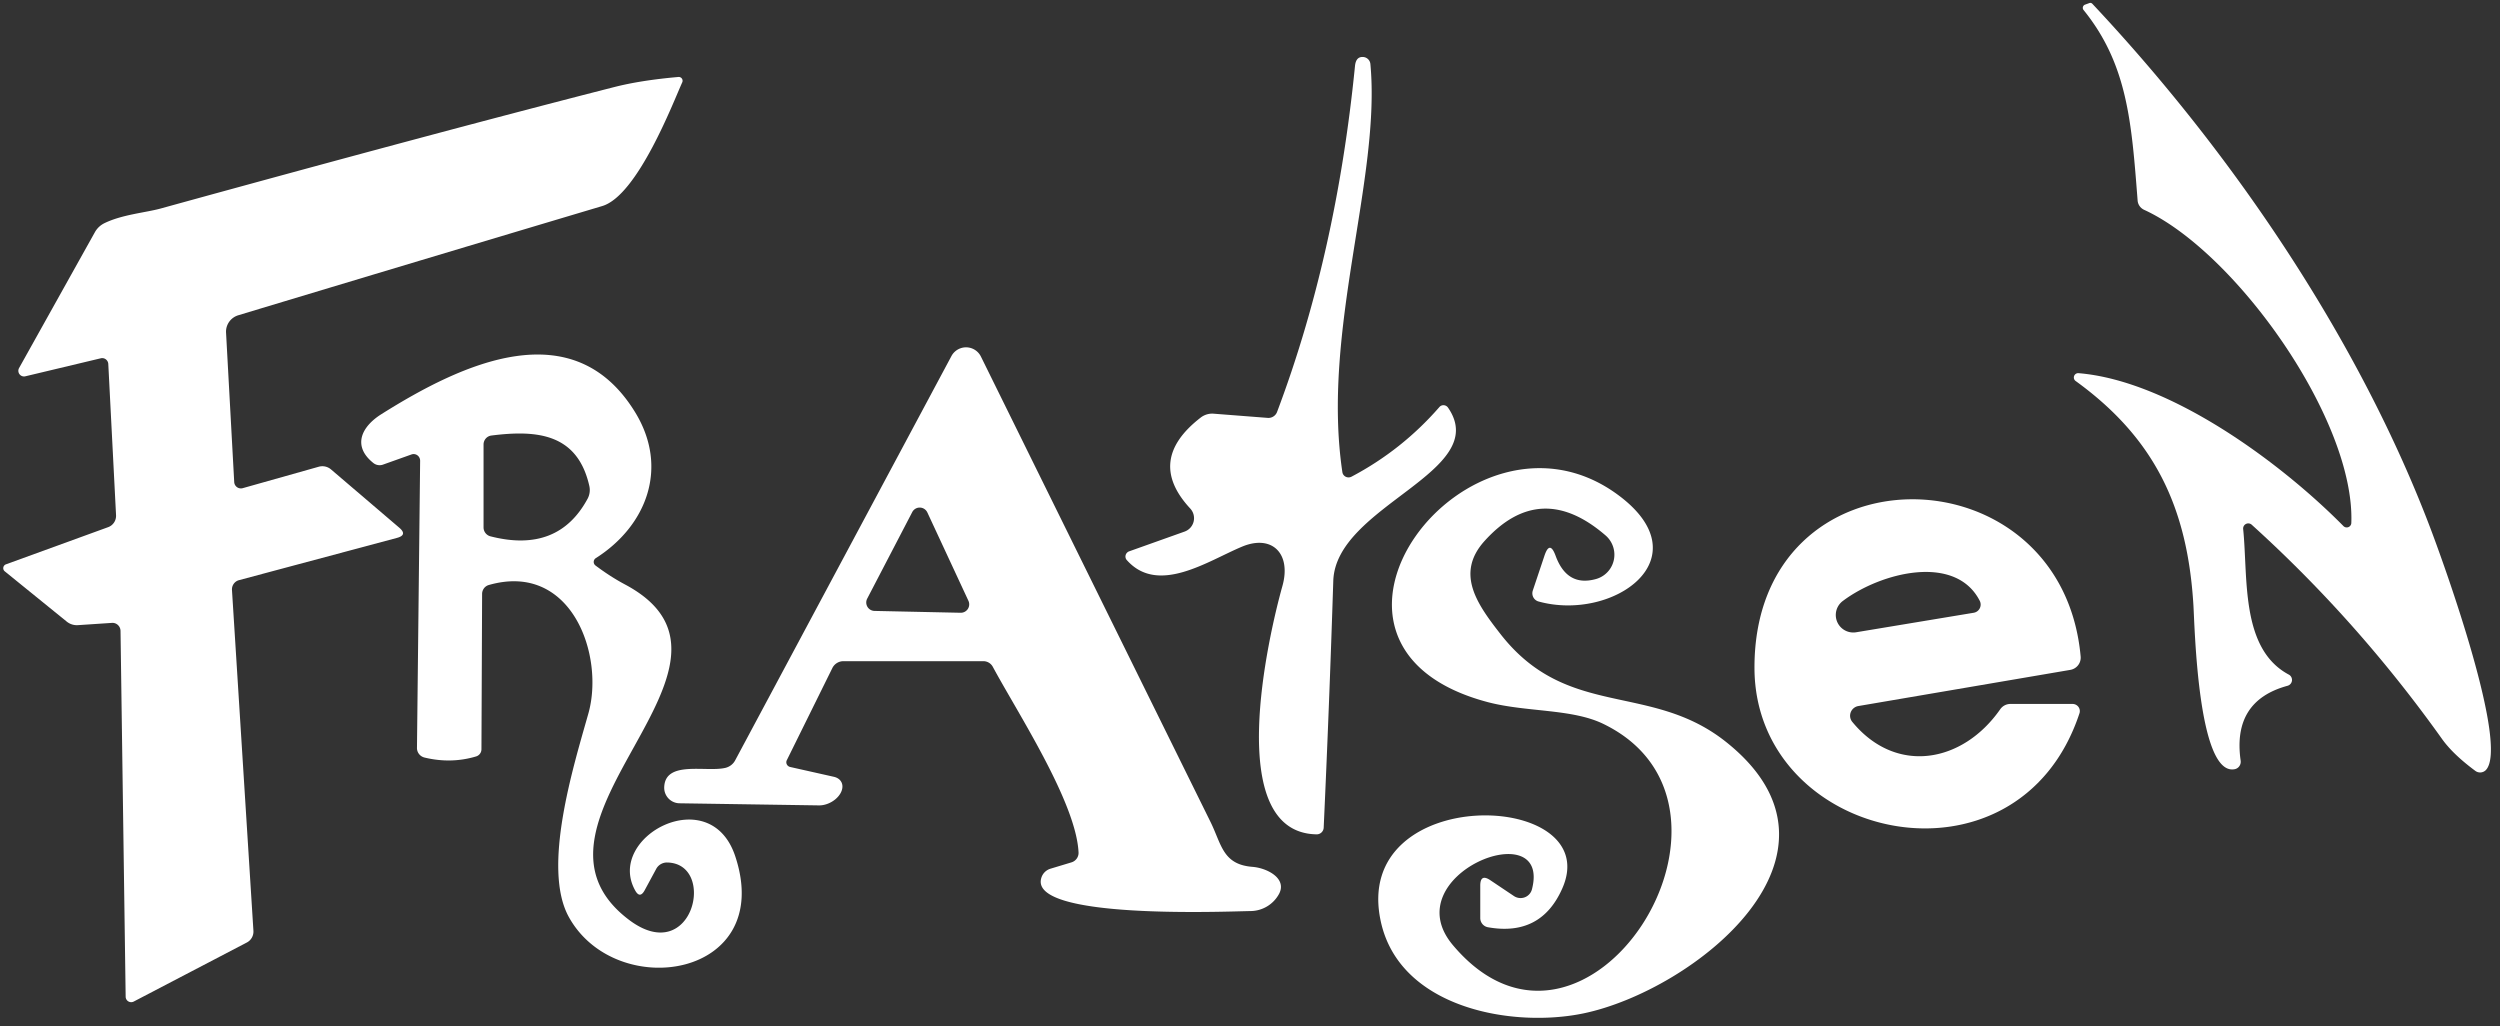<?xml version="1.0" encoding="UTF-8" standalone="no"?>
<!DOCTYPE svg PUBLIC "-//W3C//DTD SVG 1.1//EN" "http://www.w3.org/Graphics/SVG/1.1/DTD/svg11.dtd">
<svg xmlns="http://www.w3.org/2000/svg" version="1.1" viewBox="0 0 190 78">
<rect x="0" y="0" width="190" height="78" fill="#333333" stroke="none"/>
<path fill="#ffffff" d="
  M 178.70 39.75
  C 178.99 31.93 169.94 19.16 162.96 15.95
  A 0.86 0.84 10.4 0 1 162.46 15.25
  C 162.00 9.35 161.71 4.91 158.35 0.76
  A 0.26 0.26 0.0 0 1 158.47 0.35
  L 158.80 0.23
  A 0.21 0.21 0.0 0 1 159.02 0.29
  C 170.26 12.26 179.37 26.29 184.54 39.70
  C 185.93 43.30 190.69 56.72 188.92 58.53
  A 0.61 0.61 0.0 0 1 188.13 58.59
  Q 186.44 57.34 185.60 56.17
  Q 179.18 47.16 171.12 39.87
  A 0.39 0.39 0.0 0 0 170.48 40.20
  C 170.86 43.90 170.26 49.30 173.95 51.27
  A 0.46 0.46 0.0 0 1 173.85 52.12
  Q 169.64 53.27 170.29 57.81
  A 0.58 0.57 80.6 0 1 169.83 58.46
  C 167.04 58.99 166.80 47.62 166.70 46.00
  C 166.25 38.55 163.75 33.30 157.74 28.95
  A 0.33 0.33 0.0 0 1 157.96 28.36
  C 164.91 28.93 173.33 35.15 178.10 39.98
  A 0.35 0.35 0.0 0 0 178.70 39.75
  Z"
/>
<path fill="#ffffff" d="
  M 102.71 36.23
  Q 106.54 34.21 109.39 30.94
  A 0.42 0.41 48.1 0 1 110.05 30.98
  C 113.42 35.86 101.52 38.41 101.33 44.14
  Q 101.03 53.53 100.60 62.91
  A 0.53 0.53 0.0 0 1 100.06 63.41
  C 92.93 63.29 96.40 48.34 97.46 44.55
  C 98.16 42.08 96.68 40.60 94.41 41.54
  C 91.81 42.62 88.03 45.25 85.64 42.57
  A 0.42 0.41 -30.5 0 1 85.82 41.90
  L 90.03 40.40
  A 1.08 1.08 0.0 0 0 90.46 38.65
  Q 87.05 34.98 91.26 31.73
  A 1.42 1.42 0.0 0 1 92.23 31.44
  L 96.35 31.76
  A 0.70 0.70 0.0 0 0 97.06 31.30
  Q 101.55 19.39 102.98 5.01
  Q 103.05 4.32 103.56 4.33
  A 0.59 0.59 0.0 0 1 104.15 4.87
  C 104.96 13.58 100.42 25.12 102.02 35.88
  A 0.48 0.47 -17.7 0 0 102.71 36.23
  Z"
/>
<path fill="#ffffff" d="
  M 7.66 27.23
  L 1.92 28.60
  A 0.43 0.43 0.0 0 1 1.45 27.97
  L 7.21 17.65
  A 1.68 1.65 1.6 0 1 7.96 16.95
  C 9.31 16.30 11.07 16.16 12.20 15.85
  Q 33.17 10.07 46.67 6.62
  Q 48.70 6.10 51.56 5.85
  A 0.29 0.29 0.0 0 1 51.85 6.26
  C 51.18 7.73 48.47 14.85 45.77 15.66
  Q 31.96 19.78 18.11 23.96
  A 1.31 1.30 -10.2 0 0 17.18 25.28
  L 17.80 36.63
  A 0.51 0.51 0.0 0 0 18.45 37.10
  L 24.23 35.47
  A 1.02 1.01 57.0 0 1 25.15 35.67
  L 30.35 40.11
  Q 30.99 40.66 30.17 40.88
  L 18.17 44.09
  A 0.73 0.72 80.9 0 0 17.63 44.84
  L 19.26 70.74
  A 0.94 0.93 74.5 0 1 18.76 71.63
  L 10.16 76.12
  A 0.42 0.42 0.0 0 1 9.55 75.75
  L 9.16 47.95
  A 0.62 0.61 87.4 0 0 8.50 47.34
  L 5.94 47.51
  A 1.22 1.22 0.0 0 1 5.07 47.24
  L 0.36 43.42
  A 0.31 0.31 0.0 0 1 0.45 42.89
  L 8.23 40.06
  A 0.92 0.91 78.7 0 0 8.82 39.16
  L 8.23 27.66
  A 0.47 0.46 81.7 0 0 7.66 27.23
  Z"
/>
<path fill="#ffffff" d="
  M 60.05 58.29
  L 63.39 59.04
  A 1.44 0.99 -27.7 0 1 62.24 61.21
  L 51.65 61.05
  A 1.18 1.18 0.0 0 1 50.48 59.84
  C 50.54 57.77 53.65 58.70 55.12 58.36
  A 1.16 1.12 6.7 0 0 55.87 57.79
  L 72.31 27.06
  A 1.26 1.26 0.0 0 1 74.55 27.10
  Q 83.29 44.82 92.00 62.47
  C 92.84 64.17 92.92 65.70 95.18 65.88
  C 96.33 65.97 97.84 66.78 97.20 67.95
  A 2.49 2.48 13.7 0 1 95.07 69.24
  C 93.19 69.27 78.16 69.91 79.14 66.72
  A 1.04 1.04 0.0 0 1 79.84 66.02
  L 81.43 65.54
  A 0.76 0.75 -9.5 0 0 81.97 64.79
  C 81.79 60.98 77.35 54.20 75.46 50.69
  A 0.82 0.81 76.0 0 0 74.74 50.25
  L 64.10 50.25
  A 0.94 0.94 0.0 0 0 63.26 50.77
  L 59.80 57.77
  A 0.37 0.36 20.1 0 0 60.05 58.29
  Z
  M 65.91 45.49
  A 0.64 0.64 0.0 0 0 66.46 46.43
  L 73.00 46.57
  A 0.64 0.64 0.0 0 0 73.60 45.66
  L 70.48 38.95
  A 0.64 0.64 0.0 0 0 69.33 38.92
  L 65.91 45.49
  Z"
/>
<path fill="#ffffff" d="
  M 36.64 45.13
  L 36.59 56.94
  A 0.57 0.57 0.0 0 1 36.18 57.49
  Q 34.27 58.06 32.25 57.57
  A 0.75 0.74 8.0 0 1 31.69 56.84
  L 31.93 35.02
  A 0.50 0.49 80.7 0 0 31.27 34.54
  L 29.11 35.31
  A 0.76 0.76 0.0 0 1 28.39 35.20
  C 26.77 33.92 27.44 32.45 28.98 31.48
  C 35.11 27.62 43.59 23.62 48.30 31.38
  C 50.83 35.56 49.15 39.96 45.28 42.42
  A 0.34 0.34 0.0 0 0 45.26 42.98
  Q 46.39 43.83 47.52 44.43
  C 58.94 50.54 37.91 62.46 47.82 69.92
  C 52.67 73.56 54.51 65.60 50.69 65.55
  A 0.93 0.92 13.8 0 0 49.87 66.04
  L 49.00 67.65
  Q 48.63 68.34 48.26 67.65
  C 46.04 63.60 53.96 59.35 55.87 65.05
  C 58.97 74.33 46.83 76.21 43.23 69.69
  C 41.17 65.96 43.59 58.22 44.71 54.25
  C 45.97 49.83 43.45 42.66 37.15 44.46
  A 0.71 0.70 82.9 0 0 36.64 45.13
  Z
  M 44.79 36.94
  C 43.90 32.99 40.89 32.65 37.35 33.10
  A 0.69 0.68 86.7 0 0 36.75 33.78
  L 36.75 40.08
  A 0.70 0.70 0.0 0 0 37.27 40.76
  Q 42.42 42.08 44.67 37.88
  A 1.40 1.39 -38.0 0 0 44.79 36.94
  Z"
/>
<path fill="#ffffff" d="
  M 110.42 71.83
  C 120.53 83.84 134.85 61.30 121.84 55.01
  C 119.46 53.86 116.06 54.13 113.14 53.38
  C 96.54 49.06 111.67 29.25 122.98 37.62
  C 129.49 42.44 122.57 47.28 116.92 45.71
  A 0.65 0.64 -73.0 0 1 116.49 44.89
  L 117.37 42.26
  Q 117.78 41.01 118.23 42.25
  Q 119.10 44.61 121.28 44.01
  A 1.93 1.92 57.6 0 0 122.02 40.69
  Q 117.07 36.42 112.83 41.11
  C 110.58 43.60 112.28 45.94 114.07 48.23
  C 119.13 54.67 125.40 51.84 131.12 56.34
  C 142.00 64.92 128.64 75.30 120.33 77.02
  C 114.92 78.14 106.37 76.62 104.94 70.03
  C 102.63 59.43 122.07 60.02 118.73 67.53
  Q 117.11 71.19 113.08 70.47
  A 0.71 0.71 0.0 0 1 112.50 69.77
  L 112.50 67.31
  Q 112.50 66.38 113.27 66.90
  L 115.06 68.10
  A 0.90 0.89 24.0 0 0 116.43 67.58
  C 117.93 61.76 105.92 66.49 110.42 71.83
  Z"
/>
<path fill="#ffffff" d="
  M 133.34 50.75
  C 133.32 33.69 156.69 33.95 158.13 49.90
  A 0.95 0.94 -7.6 0 1 157.35 50.91
  L 141.23 53.66
  A 0.75 0.74 -24.7 0 0 140.78 54.87
  C 144.10 58.90 149.16 58.00 152.02 53.90
  A 0.94 0.94 0.0 0 1 152.79 53.50
  L 157.52 53.50
  A 0.55 0.54 8.9 0 1 158.04 54.21
  C 153.35 68.38 133.35 63.97 133.34 50.75
  Z
  M 150.46 45.66
  C 148.61 42.06 142.95 43.50 140.06 45.67
  A 1.33 1.33 0.0 0 0 141.08 48.05
  L 150.00 46.57
  A 0.63 0.63 0.0 0 0 150.46 45.66
  Z"
/>
</svg>
